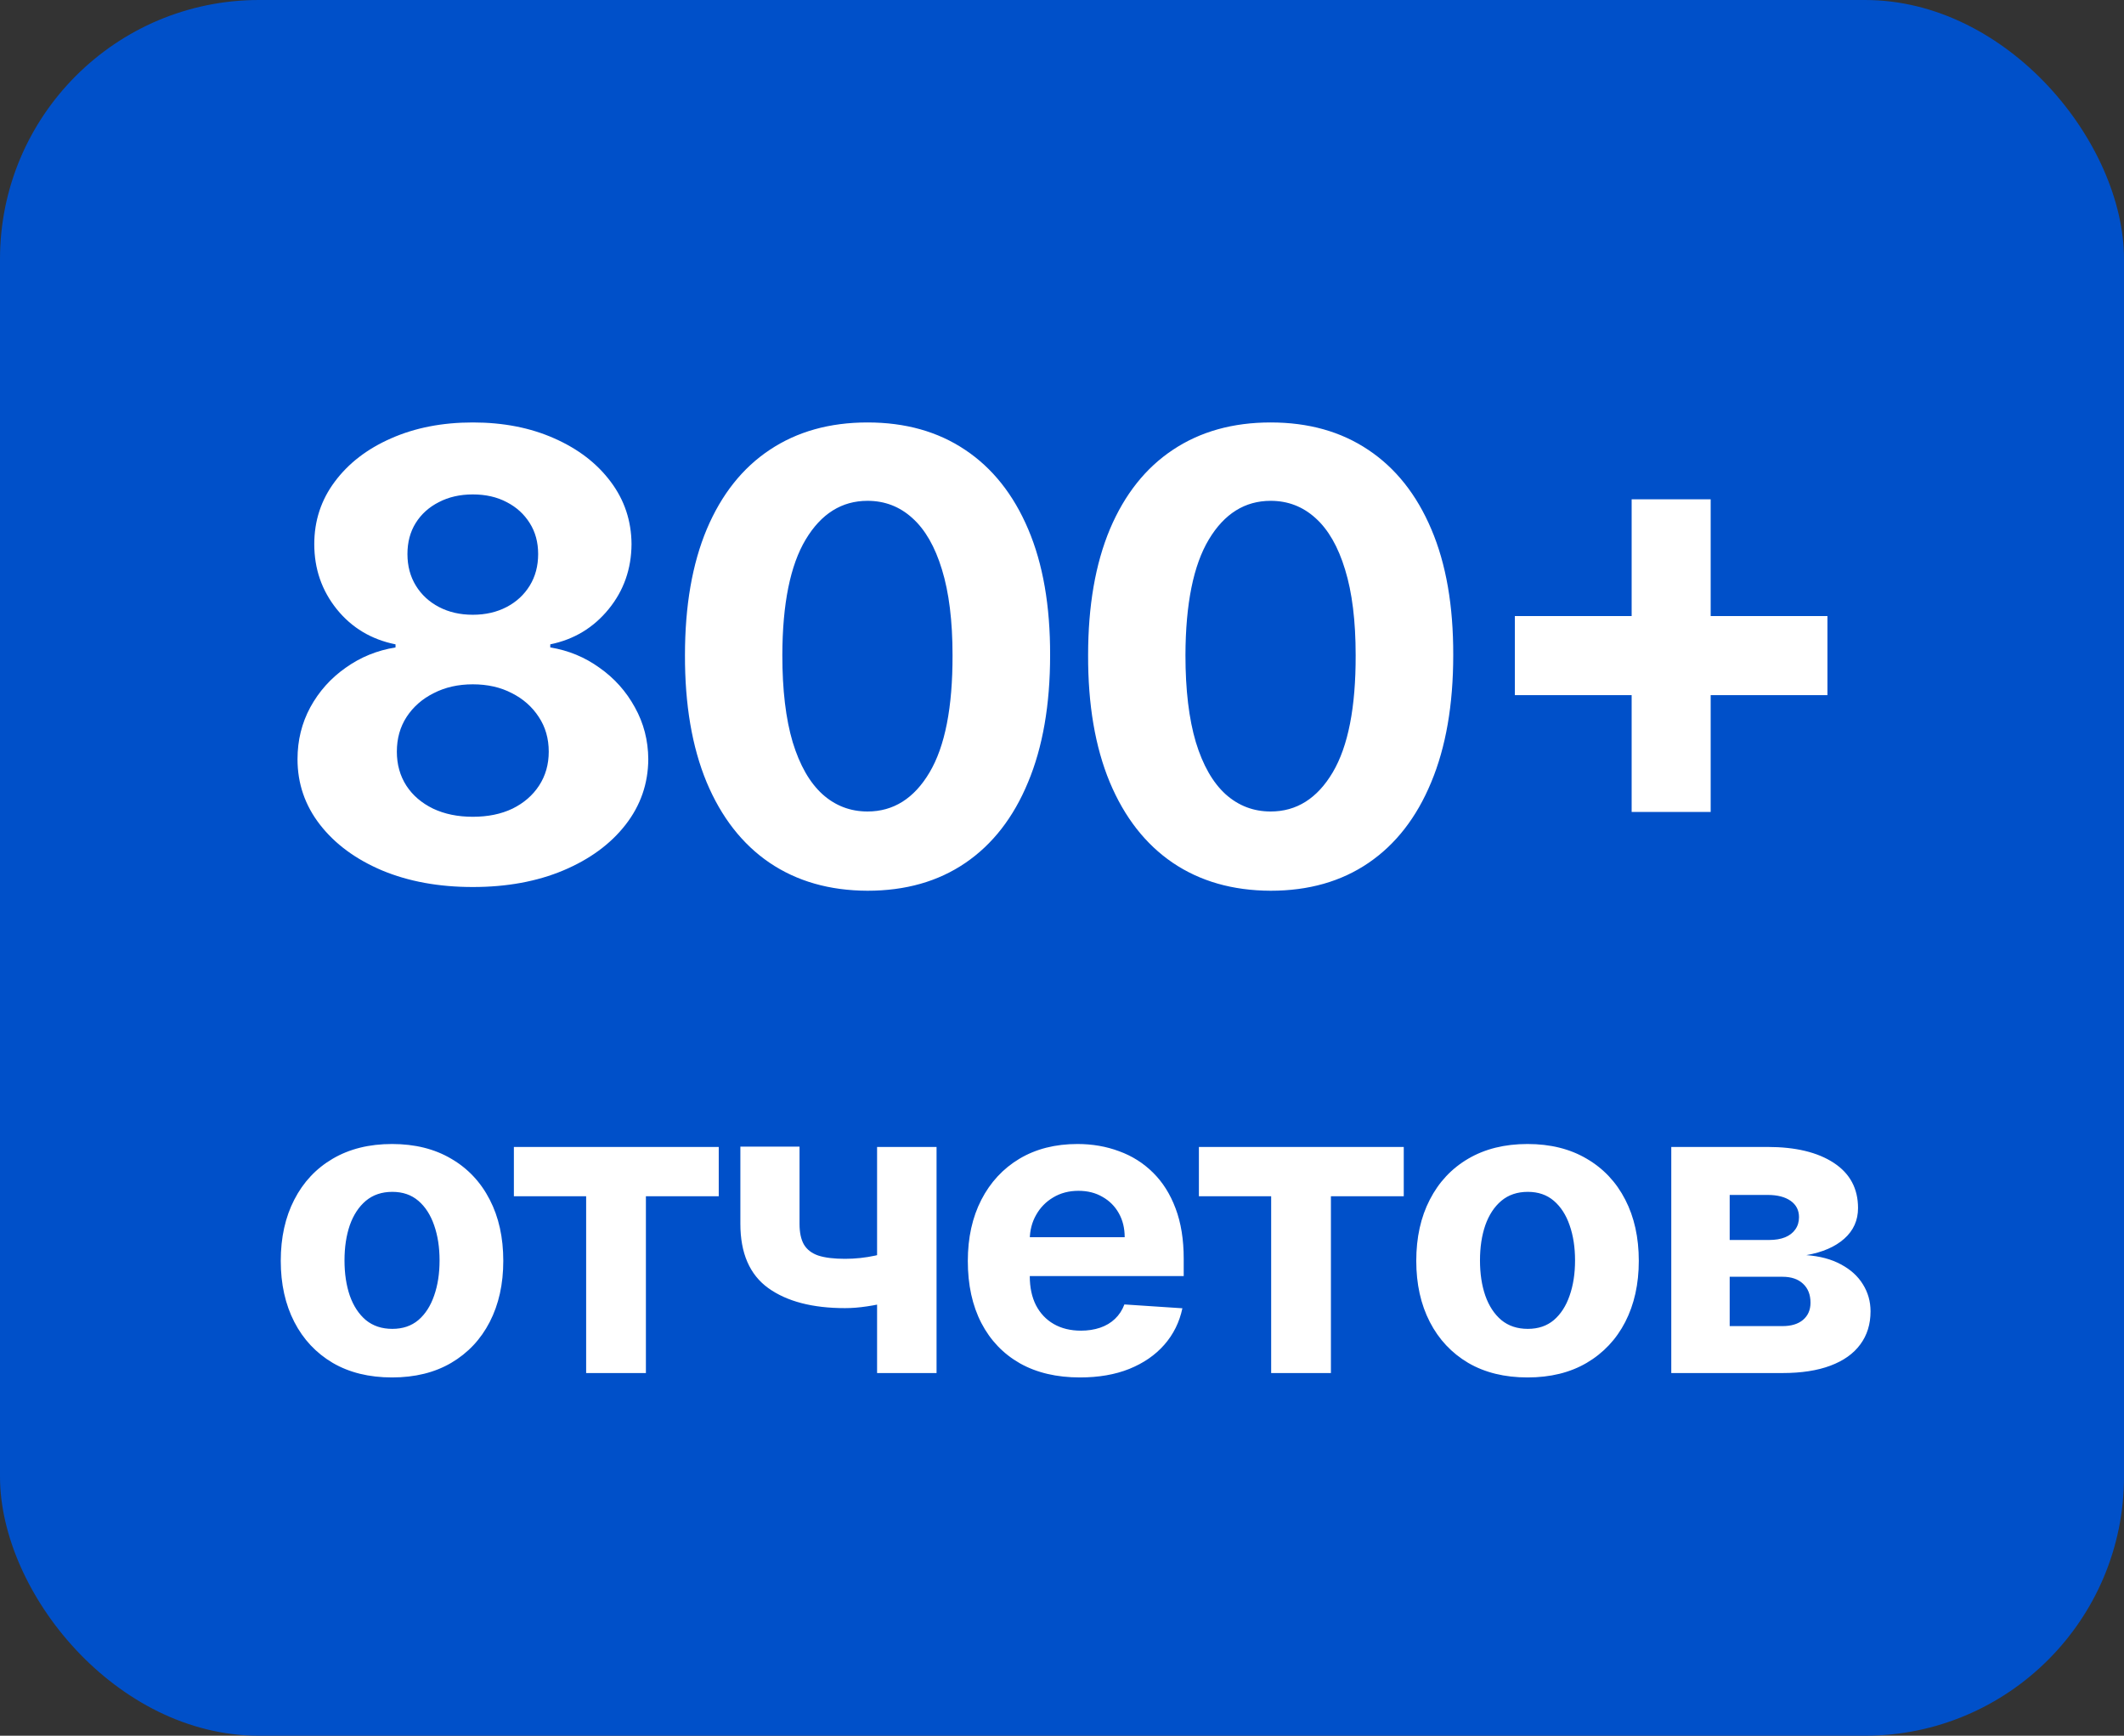 <?xml version="1.0" encoding="UTF-8"?> <svg xmlns="http://www.w3.org/2000/svg" width="82" height="67" viewBox="0 0 82 67" fill="none"><rect x="0" y="0" width="82" height="67" fill="#333333" stroke="none"/> <rect width="82" height="67" rx="10" fill="#0050C9"></rect> <path d="M18.253 34.239C16.94 34.239 15.773 34.026 14.75 33.599C13.733 33.168 12.935 32.58 12.355 31.835C11.776 31.091 11.486 30.247 11.486 29.304C11.486 28.577 11.651 27.909 11.98 27.301C12.315 26.688 12.77 26.179 13.344 25.776C13.918 25.366 14.56 25.105 15.27 24.991V24.872C14.338 24.685 13.582 24.233 13.003 23.517C12.423 22.796 12.133 21.957 12.133 21.003C12.133 20.099 12.398 19.296 12.926 18.591C13.455 17.881 14.179 17.324 15.099 16.921C16.026 16.511 17.077 16.307 18.253 16.307C19.429 16.307 20.477 16.511 21.398 16.921C22.324 17.329 23.051 17.889 23.58 18.599C24.108 19.304 24.375 20.105 24.381 21.003C24.375 21.963 24.08 22.801 23.494 23.517C22.909 24.233 22.159 24.685 21.244 24.872V24.991C21.943 25.105 22.577 25.366 23.145 25.776C23.719 26.179 24.173 26.688 24.509 27.301C24.849 27.909 25.023 28.577 25.028 29.304C25.023 30.247 24.73 31.091 24.151 31.835C23.571 32.58 22.77 33.168 21.747 33.599C20.73 34.026 19.565 34.239 18.253 34.239ZM18.253 31.528C18.838 31.528 19.349 31.423 19.787 31.213C20.224 30.997 20.565 30.702 20.81 30.327C21.06 29.946 21.185 29.509 21.185 29.014C21.185 28.509 21.057 28.062 20.801 27.676C20.546 27.284 20.199 26.977 19.761 26.756C19.324 26.528 18.821 26.415 18.253 26.415C17.69 26.415 17.188 26.528 16.744 26.756C16.301 26.977 15.952 27.284 15.696 27.676C15.446 28.062 15.321 28.509 15.321 29.014C15.321 29.509 15.443 29.946 15.688 30.327C15.932 30.702 16.276 30.997 16.719 31.213C17.162 31.423 17.673 31.528 18.253 31.528ZM18.253 23.73C18.741 23.73 19.176 23.631 19.557 23.432C19.938 23.233 20.236 22.957 20.452 22.605C20.668 22.253 20.776 21.847 20.776 21.386C20.776 20.932 20.668 20.534 20.452 20.193C20.236 19.847 19.94 19.577 19.565 19.384C19.19 19.185 18.753 19.085 18.253 19.085C17.759 19.085 17.321 19.185 16.94 19.384C16.56 19.577 16.261 19.847 16.046 20.193C15.835 20.534 15.73 20.932 15.73 21.386C15.73 21.847 15.838 22.253 16.054 22.605C16.27 22.957 16.568 23.233 16.949 23.432C17.33 23.631 17.764 23.73 18.253 23.73ZM33.492 34.383C32.026 34.378 30.765 34.017 29.708 33.301C28.657 32.585 27.848 31.548 27.279 30.19C26.717 28.832 26.439 27.199 26.444 25.29C26.444 23.386 26.725 21.764 27.288 20.423C27.856 19.082 28.666 18.062 29.717 17.364C30.774 16.659 32.032 16.307 33.492 16.307C34.953 16.307 36.208 16.659 37.26 17.364C38.316 18.068 39.129 19.091 39.697 20.432C40.265 21.767 40.546 23.386 40.541 25.29C40.541 27.204 40.257 28.841 39.688 30.199C39.126 31.557 38.319 32.594 37.268 33.31C36.217 34.026 34.958 34.383 33.492 34.383ZM33.492 31.324C34.492 31.324 35.291 30.821 35.887 29.815C36.484 28.81 36.779 27.301 36.774 25.29C36.774 23.966 36.637 22.864 36.365 21.983C36.097 21.102 35.717 20.44 35.222 19.997C34.734 19.554 34.157 19.332 33.492 19.332C32.498 19.332 31.703 19.829 31.106 20.824C30.509 21.818 30.208 23.307 30.203 25.29C30.203 26.631 30.336 27.75 30.603 28.648C30.876 29.54 31.259 30.21 31.754 30.659C32.248 31.102 32.828 31.324 33.492 31.324ZM49.056 34.383C47.59 34.378 46.329 34.017 45.272 33.301C44.221 32.585 43.411 31.548 42.843 30.19C42.28 28.832 42.002 27.199 42.008 25.29C42.008 23.386 42.289 21.764 42.851 20.423C43.419 19.082 44.229 18.062 45.28 17.364C46.337 16.659 47.596 16.307 49.056 16.307C50.516 16.307 51.772 16.659 52.823 17.364C53.88 18.068 54.692 19.091 55.26 20.432C55.829 21.767 56.11 23.386 56.104 25.29C56.104 27.204 55.82 28.841 55.252 30.199C54.689 31.557 53.883 32.594 52.831 33.31C51.78 34.026 50.522 34.383 49.056 34.383ZM49.056 31.324C50.056 31.324 50.854 30.821 51.451 29.815C52.047 28.81 52.343 27.301 52.337 25.29C52.337 23.966 52.201 22.864 51.928 21.983C51.661 21.102 51.28 20.44 50.786 19.997C50.297 19.554 49.721 19.332 49.056 19.332C48.062 19.332 47.266 19.829 46.669 20.824C46.073 21.818 45.772 23.307 45.766 25.29C45.766 26.631 45.9 27.75 46.167 28.648C46.439 29.54 46.823 30.21 47.317 30.659C47.812 31.102 48.391 31.324 49.056 31.324ZM62.992 31.341V19.273H66.043V31.341H62.992ZM58.483 26.832V23.781H70.551V26.832H58.483Z" fill="white"></path> <path d="M15.135 53.17C14.252 53.17 13.489 52.983 12.845 52.608C12.205 52.229 11.71 51.703 11.362 51.028C11.014 50.35 10.839 49.564 10.839 48.67C10.839 47.769 11.014 46.981 11.362 46.307C11.71 45.629 12.205 45.102 12.845 44.727C13.489 44.349 14.252 44.159 15.135 44.159C16.017 44.159 16.779 44.349 17.419 44.727C18.063 45.102 18.559 45.629 18.907 46.307C19.256 46.981 19.43 47.769 19.43 48.67C19.43 49.564 19.256 50.35 18.907 51.028C18.559 51.703 18.063 52.229 17.419 52.608C16.779 52.983 16.017 53.17 15.135 53.17ZM15.146 51.295C15.548 51.295 15.883 51.182 16.152 50.955C16.421 50.724 16.623 50.409 16.76 50.011C16.9 49.614 16.97 49.161 16.97 48.653C16.97 48.146 16.9 47.693 16.76 47.295C16.623 46.898 16.421 46.583 16.152 46.352C15.883 46.121 15.548 46.006 15.146 46.006C14.741 46.006 14.4 46.121 14.123 46.352C13.851 46.583 13.644 46.898 13.504 47.295C13.368 47.693 13.3 48.146 13.3 48.653C13.3 49.161 13.368 49.614 13.504 50.011C13.644 50.409 13.851 50.724 14.123 50.955C14.4 51.182 14.741 51.295 15.146 51.295ZM19.839 46.176V44.273H27.748V46.176H24.936V53H22.629V46.176H19.839ZM36.157 44.273V53H33.861V44.273H36.157ZM35.037 48.102V50.011C34.852 50.095 34.621 50.174 34.344 50.25C34.068 50.322 33.778 50.381 33.475 50.426C33.172 50.472 32.888 50.494 32.623 50.494C31.369 50.494 30.382 50.237 29.662 49.722C28.943 49.203 28.583 48.375 28.583 47.239V44.261H30.867V47.239C30.867 47.576 30.924 47.843 31.037 48.04C31.155 48.237 31.34 48.379 31.594 48.466C31.852 48.549 32.194 48.591 32.623 48.591C33.02 48.591 33.41 48.549 33.793 48.466C34.176 48.383 34.59 48.261 35.037 48.102ZM41.693 53.17C40.795 53.17 40.023 52.989 39.375 52.625C38.731 52.258 38.235 51.739 37.886 51.068C37.538 50.394 37.364 49.597 37.364 48.676C37.364 47.778 37.538 46.99 37.886 46.312C38.235 45.635 38.725 45.106 39.358 44.727C39.994 44.349 40.74 44.159 41.597 44.159C42.172 44.159 42.708 44.252 43.205 44.438C43.705 44.619 44.14 44.894 44.511 45.261C44.886 45.629 45.178 46.091 45.386 46.648C45.595 47.201 45.699 47.849 45.699 48.591V49.256H38.33V47.756H43.42C43.42 47.407 43.345 47.099 43.193 46.83C43.042 46.561 42.831 46.35 42.562 46.199C42.297 46.044 41.989 45.966 41.636 45.966C41.269 45.966 40.943 46.051 40.659 46.222C40.379 46.388 40.159 46.614 40 46.898C39.841 47.178 39.76 47.49 39.756 47.835V49.261C39.756 49.693 39.835 50.066 39.994 50.381C40.157 50.695 40.386 50.938 40.682 51.108C40.977 51.278 41.328 51.364 41.733 51.364C42.002 51.364 42.248 51.326 42.472 51.25C42.695 51.174 42.886 51.061 43.045 50.909C43.205 50.758 43.326 50.572 43.409 50.352L45.648 50.5C45.534 51.038 45.301 51.508 44.949 51.909C44.6 52.307 44.15 52.617 43.597 52.841C43.047 53.061 42.413 53.17 41.693 53.17ZM46.285 46.176V44.273H54.194V46.176H51.382V53H49.075V46.176H46.285ZM58.972 53.17C58.09 53.17 57.326 52.983 56.682 52.608C56.042 52.229 55.548 51.703 55.2 51.028C54.851 50.35 54.677 49.564 54.677 48.67C54.677 47.769 54.851 46.981 55.2 46.307C55.548 45.629 56.042 45.102 56.682 44.727C57.326 44.349 58.09 44.159 58.972 44.159C59.855 44.159 60.616 44.349 61.256 44.727C61.9 45.102 62.397 45.629 62.745 46.307C63.093 46.981 63.268 47.769 63.268 48.67C63.268 49.564 63.093 50.35 62.745 51.028C62.397 51.703 61.9 52.229 61.256 52.608C60.616 52.983 59.855 53.17 58.972 53.17ZM58.984 51.295C59.385 51.295 59.72 51.182 59.989 50.955C60.258 50.724 60.461 50.409 60.597 50.011C60.737 49.614 60.807 49.161 60.807 48.653C60.807 48.146 60.737 47.693 60.597 47.295C60.461 46.898 60.258 46.583 59.989 46.352C59.72 46.121 59.385 46.006 58.984 46.006C58.578 46.006 58.237 46.121 57.961 46.352C57.688 46.583 57.482 46.898 57.342 47.295C57.205 47.693 57.137 48.146 57.137 48.653C57.137 49.161 57.205 49.614 57.342 50.011C57.482 50.409 57.688 50.724 57.961 50.955C58.237 51.182 58.578 51.295 58.984 51.295ZM64.522 53V44.273H68.243C69.319 44.273 70.169 44.477 70.794 44.886C71.419 45.295 71.732 45.877 71.732 46.631C71.732 47.104 71.556 47.498 71.203 47.812C70.851 48.127 70.362 48.339 69.737 48.449C70.26 48.487 70.705 48.606 71.073 48.807C71.444 49.004 71.726 49.26 71.919 49.574C72.116 49.888 72.215 50.237 72.215 50.619C72.215 51.115 72.082 51.542 71.817 51.898C71.556 52.254 71.171 52.526 70.664 52.716C70.16 52.905 69.544 53 68.817 53H64.522ZM66.777 51.188H68.817C69.154 51.188 69.417 51.108 69.607 50.949C69.8 50.786 69.897 50.564 69.897 50.284C69.897 49.974 69.8 49.729 69.607 49.551C69.417 49.373 69.154 49.284 68.817 49.284H66.777V51.188ZM66.777 47.864H68.294C68.537 47.864 68.743 47.83 68.914 47.761C69.088 47.689 69.22 47.587 69.311 47.455C69.406 47.322 69.453 47.165 69.453 46.983C69.453 46.714 69.345 46.504 69.129 46.352C68.914 46.201 68.618 46.125 68.243 46.125H66.777V47.864Z" fill="white"></path> </svg> 